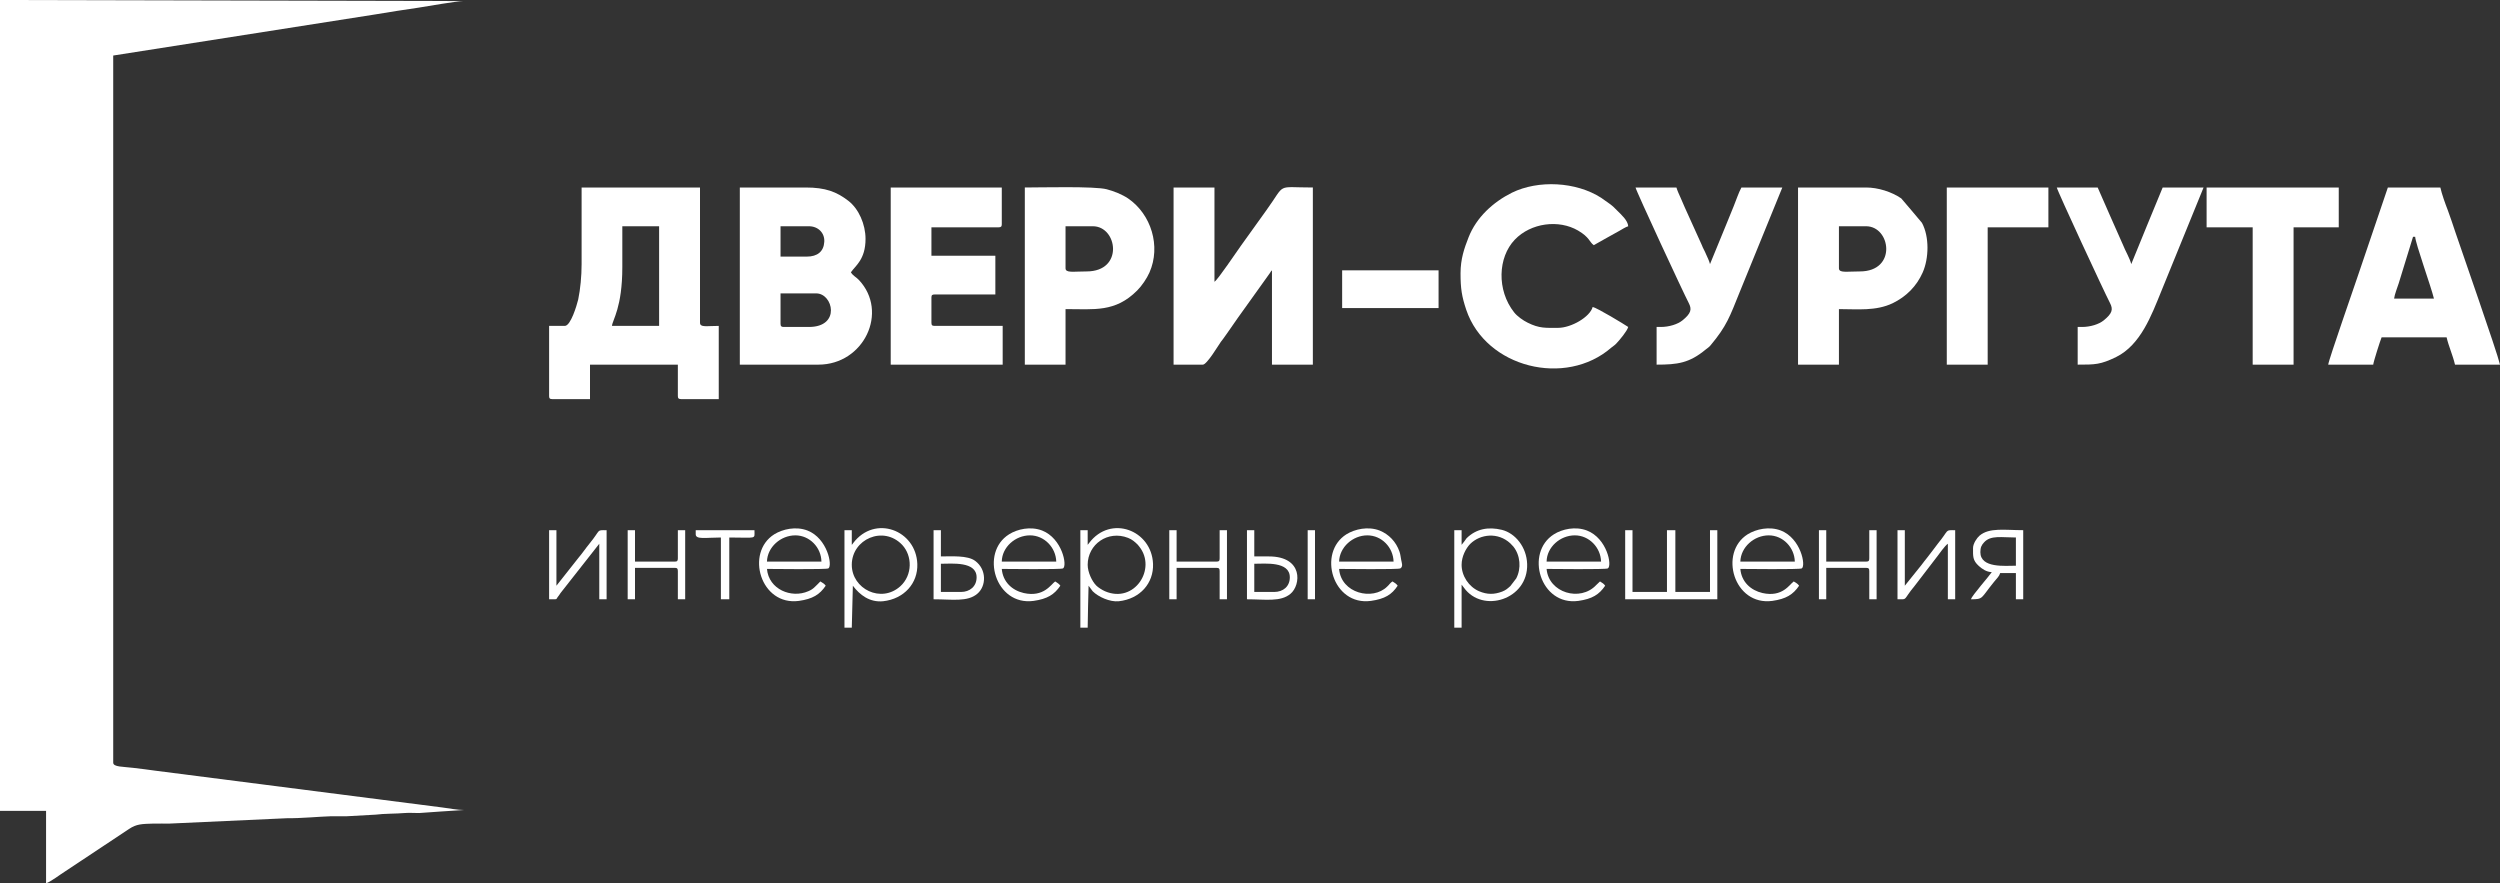 <?xml version="1.0" encoding="UTF-8"?> <svg xmlns="http://www.w3.org/2000/svg" viewBox="6050 5050 14 4.946" data-guides="{&quot;vertical&quot;:[],&quot;horizontal&quot;:[]}"><rect x="6050" y="5050" width="14" height="4.946" fill="#333333" stroke="none"/><path fill="#ffffff" stroke="none" fill-opacity="1" stroke-width="1" stroke-opacity="1" clip-rule="evenodd" fill-rule="evenodd" font-size-adjust="none" text-rendering="geometricprecision" class="fil0" id="tSvg124462d29ec" title="Path 1" d="M 6050 5054.541 C 6050.086 5054.541 6050.172 5054.541 6050.258 5054.541C 6050.258 5054.676 6050.258 5054.811 6050.258 5054.946C 6050.28 5054.941 6050.34 5054.895 6050.363 5054.881C 6050.483 5054.801 6050.603 5054.722 6050.723 5054.642C 6050.765 5054.614 6050.794 5054.614 6050.862 5054.612C 6050.891 5054.611 6050.922 5054.613 6050.951 5054.612C 6051.17 5054.602 6051.389 5054.592 6051.608 5054.582C 6051.684 5054.583 6051.787 5054.573 6051.854 5054.571C 6051.883 5054.57 6051.914 5054.572 6051.942 5054.571C 6051.996 5054.568 6052.05 5054.565 6052.104 5054.562C 6052.148 5054.556 6052.222 5054.557 6052.265 5054.553C 6052.29 5054.551 6052.322 5054.553 6052.347 5054.553C 6052.431 5054.547 6052.515 5054.541 6052.599 5054.536C 6052.562 5054.536 6052.517 5054.527 6052.478 5054.522C 6051.942 5054.453 6051.407 5054.385 6050.871 5054.316C 6050.826 5054.31 6050.791 5054.305 6050.746 5054.3C 6050.691 5054.293 6050.634 5054.296 6050.634 5054.271C 6050.634 5052.951 6050.634 5051.631 6050.634 5050.311C 6051.123 5050.234 6051.611 5050.158 6052.1 5050.081C 6052.177 5050.068 6052.267 5050.054 6052.343 5050.043C 6052.395 5050.035 6052.558 5050.006 6052.594 5050.006C 6051.729 5050.004 6050.865 5050.002 6050 5050C 6050 5051.514 6050 5053.028 6050 5054.541Z" style=""></path><path fill="#ffffff" stroke="none" fill-opacity="1" stroke-width="1" stroke-opacity="1" clip-rule="evenodd" fill-rule="evenodd" font-size-adjust="none" text-rendering="geometricprecision" class="fil1" id="tSvg870ae5db95" title="Path 2" d="M 6053.485 5051.496 C 6053.485 5051.42 6053.485 5051.344 6053.485 5051.267C 6053.554 5051.267 6053.622 5051.267 6053.691 5051.267C 6053.691 5051.453 6053.691 5051.639 6053.691 5051.825C 6053.603 5051.825 6053.515 5051.825 6053.427 5051.825C 6053.43 5051.791 6053.485 5051.722 6053.485 5051.496ZM 6053.257 5051.479 C 6053.257 5051.546 6053.25 5051.619 6053.238 5051.677C 6053.23 5051.71 6053.196 5051.825 6053.163 5051.825C 6053.133 5051.825 6053.104 5051.825 6053.075 5051.825C 6053.075 5051.956 6053.075 5052.087 6053.075 5052.218C 6053.075 5052.231 6053.079 5052.235 6053.092 5052.235C 6053.163 5052.235 6053.233 5052.235 6053.304 5052.235C 6053.304 5052.171 6053.304 5052.106 6053.304 5052.042C 6053.468 5052.042 6053.632 5052.042 6053.796 5052.042C 6053.796 5052.1 6053.796 5052.159 6053.796 5052.218C 6053.796 5052.231 6053.801 5052.235 6053.814 5052.235C 6053.884 5052.235 6053.955 5052.235 6054.025 5052.235C 6054.025 5052.099 6054.025 5051.962 6054.025 5051.825C 6053.956 5051.825 6053.92 5051.835 6053.92 5051.807C 6053.92 5051.555 6053.92 5051.303 6053.92 5051.05C 6053.699 5051.05 6053.478 5051.05 6053.257 5051.05C 6053.257 5051.193 6053.257 5051.336 6053.257 5051.479Z" style=""></path><path fill="#ffffff" stroke="none" fill-opacity="1" stroke-width="1" stroke-opacity="1" clip-rule="evenodd" fill-rule="evenodd" font-size-adjust="none" text-rendering="geometricprecision" class="fil1" id="tSvg1519a63e4f5" title="Path 3" d="M 6054.53 5051.831 C 6054.483 5051.831 6054.436 5051.831 6054.389 5051.831C 6054.376 5051.831 6054.371 5051.827 6054.371 5051.813C 6054.371 5051.756 6054.371 5051.7 6054.371 5051.643C 6054.438 5051.643 6054.504 5051.643 6054.571 5051.643C 6054.665 5051.643 6054.71 5051.831 6054.53 5051.831ZM 6054.518 5051.437 C 6054.469 5051.437 6054.42 5051.437 6054.371 5051.437C 6054.371 5051.381 6054.371 5051.324 6054.371 5051.267C 6054.424 5051.267 6054.477 5051.267 6054.53 5051.267C 6054.581 5051.267 6054.619 5051.304 6054.616 5051.354C 6054.613 5051.408 6054.578 5051.437 6054.518 5051.437ZM 6054.143 5052.042 C 6054.289 5052.042 6054.436 5052.042 6054.583 5052.042C 6054.838 5052.042 6054.978 5051.747 6054.81 5051.568C 6054.793 5051.55 6054.778 5051.546 6054.765 5051.525C 6054.789 5051.489 6054.847 5051.454 6054.847 5051.338C 6054.847 5051.256 6054.809 5051.169 6054.75 5051.124C 6054.685 5051.074 6054.623 5051.05 6054.512 5051.05C 6054.389 5051.05 6054.266 5051.05 6054.143 5051.05C 6054.143 5051.381 6054.143 5051.711 6054.143 5052.042Z" style=""></path><path fill="#ffffff" stroke="none" fill-opacity="1" stroke-width="1" stroke-opacity="1" clip-rule="evenodd" fill-rule="evenodd" font-size-adjust="none" text-rendering="geometricprecision" class="fil1" id="tSvg1077499c012" title="Path 4" d="M 6056.572 5052.042 C 6056.627 5052.042 6056.681 5052.042 6056.736 5052.042C 6056.759 5052.042 6056.824 5051.932 6056.837 5051.914C 6056.855 5051.892 6056.867 5051.872 6056.884 5051.849C 6056.901 5051.825 6056.914 5051.805 6056.932 5051.78C 6056.992 5051.696 6057.053 5051.611 6057.113 5051.527C 6057.114 5051.526 6057.115 5051.524 6057.115 5051.523C 6057.123 5051.513 6057.118 5051.519 6057.123 5051.514C 6057.123 5051.69 6057.123 5051.866 6057.123 5052.042C 6057.2 5052.042 6057.276 5052.042 6057.352 5052.042C 6057.352 5051.711 6057.352 5051.381 6057.352 5051.05C 6057.141 5051.05 6057.204 5051.022 6057.092 5051.177C 6057.044 5051.243 6056.997 5051.309 6056.95 5051.375C 6056.925 5051.409 6056.822 5051.564 6056.801 5051.578C 6056.801 5051.402 6056.801 5051.226 6056.801 5051.05C 6056.724 5051.05 6056.648 5051.05 6056.572 5051.05C 6056.572 5051.381 6056.572 5051.711 6056.572 5052.042Z" style=""></path><path fill="#ffffff" stroke="none" fill-opacity="1" stroke-width="1" stroke-opacity="1" clip-rule="evenodd" fill-rule="evenodd" font-size-adjust="none" text-rendering="geometricprecision" class="fil1" id="tSvg136199b0a29" title="Path 5" d="M 6063.513 5051.326 C 6063.517 5051.326 6063.521 5051.326 6063.525 5051.326C 6063.526 5051.362 6063.615 5051.608 6063.63 5051.672C 6063.556 5051.672 6063.482 5051.672 6063.407 5051.672C 6063.41 5051.648 6063.425 5051.611 6063.433 5051.586C 6063.46 5051.5 6063.486 5051.413 6063.513 5051.326ZM 6063.038 5052.042 C 6063.122 5052.042 6063.206 5052.042 6063.29 5052.042C 6063.292 5052.024 6063.33 5051.905 6063.337 5051.889C 6063.458 5051.889 6063.58 5051.889 6063.701 5051.889C 6063.713 5051.941 6063.735 5051.987 6063.748 5052.042C 6063.832 5052.042 6063.916 5052.042 6064 5052.042C 6063.983 5051.968 6063.785 5051.405 6063.75 5051.3C 6063.736 5051.257 6063.722 5051.217 6063.708 5051.178C 6063.694 5051.142 6063.674 5051.087 6063.666 5051.05C 6063.568 5051.05 6063.47 5051.05 6063.372 5051.05C 6063.316 5051.215 6063.26 5051.38 6063.204 5051.545C 6063.191 5051.586 6063.04 5052.016 6063.038 5052.042Z" style=""></path><path fill="#ffffff" stroke="none" fill-opacity="1" stroke-width="1" stroke-opacity="1" clip-rule="evenodd" fill-rule="evenodd" font-size-adjust="none" text-rendering="geometricprecision" class="fil1" id="tSvgcb18edd996" title="Path 6" d="M 6054.988 5052.042 C 6055.197 5052.042 6055.406 5052.042 6055.615 5052.042C 6055.615 5051.969 6055.615 5051.897 6055.615 5051.825C 6055.488 5051.825 6055.361 5051.825 6055.234 5051.825C 6055.22 5051.825 6055.216 5051.821 6055.216 5051.807C 6055.216 5051.76 6055.216 5051.713 6055.216 5051.666C 6055.216 5051.653 6055.22 5051.649 6055.234 5051.649C 6055.347 5051.649 6055.461 5051.649 6055.574 5051.649C 6055.574 5051.576 6055.574 5051.504 6055.574 5051.432C 6055.455 5051.432 6055.336 5051.432 6055.216 5051.432C 6055.216 5051.379 6055.216 5051.326 6055.216 5051.273C 6055.342 5051.273 6055.467 5051.273 6055.592 5051.273C 6055.605 5051.273 6055.61 5051.269 6055.61 5051.256C 6055.61 5051.187 6055.61 5051.119 6055.61 5051.05C 6055.402 5051.05 6055.195 5051.05 6054.988 5051.05C 6054.988 5051.381 6054.988 5051.711 6054.988 5052.042Z" style=""></path><path fill="#ffffff" stroke="none" fill-opacity="1" stroke-width="1" stroke-opacity="1" clip-rule="evenodd" fill-rule="evenodd" font-size-adjust="none" text-rendering="geometricprecision" class="fil1" id="tSvg1042f5d9663" title="Path 7" d="M 6058.179 5051.531 C 6058.179 5051.616 6058.186 5051.66 6058.211 5051.735C 6058.321 5052.06 6058.768 5052.169 6059.023 5051.947C 6059.037 5051.935 6059.04 5051.936 6059.052 5051.923C 6059.07 5051.904 6059.112 5051.854 6059.118 5051.831C 6059.094 5051.815 6058.948 5051.726 6058.919 5051.719C 6058.904 5051.775 6058.799 5051.836 6058.725 5051.836C 6058.656 5051.836 6058.621 5051.84 6058.555 5051.807C 6058.53 5051.795 6058.496 5051.771 6058.479 5051.749C 6058.381 5051.625 6058.388 5051.441 6058.483 5051.342C 6058.573 5051.248 6058.729 5051.228 6058.837 5051.291C 6058.902 5051.329 6058.9 5051.355 6058.925 5051.373C 6058.972 5051.346 6059.02 5051.32 6059.068 5051.293C 6059.082 5051.285 6059.104 5051.271 6059.118 5051.267C 6059.116 5051.234 6059.078 5051.201 6059.055 5051.178C 6059.039 5051.162 6059.034 5051.156 6059.015 5051.142C 6058.999 5051.13 6058.983 5051.119 6058.967 5051.108C 6058.826 5051.017 6058.614 5051.007 6058.467 5051.079C 6058.361 5051.132 6058.268 5051.217 6058.224 5051.329C 6058.2 5051.39 6058.179 5051.45 6058.179 5051.531Z" style=""></path><path fill="#ffffff" stroke="none" fill-opacity="1" stroke-width="1" stroke-opacity="1" clip-rule="evenodd" fill-rule="evenodd" font-size-adjust="none" text-rendering="geometricprecision" class="fil1" id="tSvg10aeadbece3" title="Path 8" d="M 6056.085 5051.52 C 6056.01 5051.52 6055.967 5051.53 6055.967 5051.502C 6055.967 5051.424 6055.967 5051.346 6055.967 5051.267C 6056.018 5051.267 6056.069 5051.267 6056.12 5051.267C 6056.258 5051.267 6056.295 5051.52 6056.085 5051.52ZM 6055.739 5052.042 C 6055.815 5052.042 6055.891 5052.042 6055.967 5052.042C 6055.967 5051.938 6055.967 5051.834 6055.967 5051.731C 6056.129 5051.731 6056.245 5051.75 6056.368 5051.627C 6056.394 5051.601 6056.422 5051.56 6056.437 5051.526C 6056.502 5051.379 6056.447 5051.2 6056.317 5051.111C 6056.284 5051.089 6056.237 5051.07 6056.198 5051.06C 6056.132 5051.042 6055.827 5051.05 6055.739 5051.05C 6055.739 5051.381 6055.739 5051.711 6055.739 5052.042Z" style=""></path><path fill="#ffffff" stroke="none" fill-opacity="1" stroke-width="1" stroke-opacity="1" clip-rule="evenodd" fill-rule="evenodd" font-size-adjust="none" text-rendering="geometricprecision" class="fil1" id="tSvg3e2cebd4d1" title="Path 9" d="M 6060.415 5051.52 C 6060.34 5051.52 6060.298 5051.53 6060.298 5051.502C 6060.298 5051.424 6060.298 5051.346 6060.298 5051.267C 6060.349 5051.267 6060.399 5051.267 6060.45 5051.267C 6060.588 5051.267 6060.625 5051.52 6060.415 5051.52ZM 6060.069 5052.042 C 6060.145 5052.042 6060.221 5052.042 6060.298 5052.042C 6060.298 5051.938 6060.298 5051.834 6060.298 5051.731C 6060.401 5051.731 6060.505 5051.743 6060.599 5051.698C 6060.675 5051.661 6060.733 5051.603 6060.767 5051.526C 6060.802 5051.447 6060.805 5051.326 6060.763 5051.248C 6060.725 5051.202 6060.686 5051.157 6060.647 5051.111C 6060.593 5051.074 6060.517 5051.05 6060.45 5051.05C 6060.323 5051.05 6060.196 5051.05 6060.069 5051.05C 6060.069 5051.381 6060.069 5051.711 6060.069 5052.042Z" style=""></path><path fill="#ffffff" stroke="none" fill-opacity="1" stroke-width="1" stroke-opacity="1" clip-rule="evenodd" fill-rule="evenodd" font-size-adjust="none" text-rendering="geometricprecision" class="fil1" id="tSvgc6603cbdc5" title="Path 10" d="M 6061.659 5051.831 C 6061.651 5051.831 6061.643 5051.831 6061.635 5051.831C 6061.635 5051.901 6061.635 5051.971 6061.635 5052.042C 6061.733 5052.042 6061.763 5052.042 6061.851 5051.999C 6061.988 5051.931 6062.049 5051.764 6062.102 5051.634C 6062.181 5051.439 6062.26 5051.245 6062.34 5051.05C 6062.263 5051.05 6062.187 5051.05 6062.111 5051.05C 6062.052 5051.193 6061.993 5051.336 6061.935 5051.479C 6061.928 5051.449 6061.9 5051.401 6061.889 5051.372C 6061.841 5051.265 6061.794 5051.157 6061.747 5051.05C 6061.671 5051.05 6061.594 5051.05 6061.518 5051.05C 6061.52 5051.067 6061.787 5051.642 6061.816 5051.697C 6061.834 5051.732 6061.83 5051.754 6061.781 5051.794C 6061.754 5051.816 6061.706 5051.831 6061.659 5051.831Z" style=""></path><path fill="#ffffff" stroke="none" fill-opacity="1" stroke-width="1" stroke-opacity="1" clip-rule="evenodd" fill-rule="evenodd" font-size-adjust="none" text-rendering="geometricprecision" class="fil1" id="tSvgbf9f84c582" title="Path 11" d="M 6059.3 5051.831 C 6059.292 5051.831 6059.285 5051.831 6059.277 5051.831C 6059.277 5051.901 6059.277 5051.971 6059.277 5052.042C 6059.395 5052.042 6059.46 5052.033 6059.551 5051.958C 6059.562 5051.949 6059.57 5051.945 6059.579 5051.934C 6059.67 5051.825 6059.686 5051.775 6059.743 5051.634C 6059.822 5051.439 6059.901 5051.245 6059.981 5051.05C 6059.905 5051.05 6059.828 5051.05 6059.752 5051.05C 6059.736 5051.079 6059.723 5051.12 6059.709 5051.154C 6059.694 5051.192 6059.679 5051.227 6059.665 5051.262C 6059.635 5051.334 6059.606 5051.406 6059.576 5051.479C 6059.572 5051.462 6059.562 5051.442 6059.554 5051.424C 6059.546 5051.404 6059.537 5051.391 6059.53 5051.372C 6059.498 5051.302 6059.467 5051.232 6059.435 5051.162C 6059.427 5051.144 6059.419 5051.126 6059.412 5051.109C 6059.405 5051.094 6059.392 5051.065 6059.388 5051.05C 6059.312 5051.05 6059.236 5051.05 6059.159 5051.05C 6059.161 5051.067 6059.428 5051.642 6059.457 5051.697C 6059.475 5051.732 6059.471 5051.754 6059.422 5051.794C 6059.395 5051.816 6059.347 5051.831 6059.3 5051.831Z" style=""></path><path fill="#ffffff" stroke="none" fill-opacity="1" stroke-width="1" stroke-opacity="1" clip-rule="evenodd" fill-rule="evenodd" font-size-adjust="none" text-rendering="geometricprecision" class="fil1" id="tSvg155a4d0d8f5" title="Path 12" d="M 6062.357 5051.273 C 6062.443 5051.273 6062.529 5051.273 6062.615 5051.273C 6062.615 5051.529 6062.615 5051.786 6062.615 5052.042C 6062.692 5052.042 6062.768 5052.042 6062.844 5052.042C 6062.844 5051.786 6062.844 5051.529 6062.844 5051.273C 6062.928 5051.273 6063.012 5051.273 6063.097 5051.273C 6063.097 5051.199 6063.097 5051.125 6063.097 5051.05C 6062.85 5051.05 6062.604 5051.05 6062.357 5051.05C 6062.357 5051.125 6062.357 5051.199 6062.357 5051.273Z" style=""></path><path fill="#ffffff" stroke="none" fill-opacity="1" stroke-width="1" stroke-opacity="1" clip-rule="evenodd" fill-rule="evenodd" font-size-adjust="none" text-rendering="geometricprecision" class="fil1" id="tSvg4c0144c3b5" title="Path 13" d="M 6060.902 5052.042 C 6060.978 5052.042 6061.055 5052.042 6061.131 5052.042C 6061.131 5051.786 6061.131 5051.529 6061.131 5051.273C 6061.244 5051.273 6061.358 5051.273 6061.471 5051.273C 6061.471 5051.199 6061.471 5051.125 6061.471 5051.05C 6061.281 5051.05 6061.092 5051.05 6060.902 5051.05C 6060.902 5051.381 6060.902 5051.711 6060.902 5052.042Z" style=""></path><path fill="#ffffff" stroke="none" fill-opacity="1" stroke-width="1" stroke-opacity="1" clip-rule="evenodd" fill-rule="evenodd" font-size-adjust="none" text-rendering="geometricprecision" class="fil1" id="tSvg12cd3ffe018" title="Path 14" d="M 6057.516 5051.725 C 6057.696 5051.725 6057.876 5051.725 6058.056 5051.725C 6058.056 5051.655 6058.056 5051.584 6058.056 5051.514C 6057.876 5051.514 6057.696 5051.514 6057.516 5051.514C 6057.516 5051.584 6057.516 5051.655 6057.516 5051.725Z" style=""></path><path fill="#ffffff" stroke="none" fill-opacity="1" stroke-width="1" stroke-opacity="1" clip-rule="evenodd" fill-rule="evenodd" font-size-adjust="none" text-rendering="geometricprecision" class="fil1" id="tSvg10a76d22c21" title="Path 15" d="M 6059.101 5053.356 C 6059.273 5053.356 6059.445 5053.356 6059.617 5053.356C 6059.617 5053.227 6059.617 5053.098 6059.617 5052.969C 6059.603 5052.969 6059.59 5052.969 6059.576 5052.969C 6059.576 5053.084 6059.576 5053.2 6059.576 5053.315C 6059.511 5053.315 6059.447 5053.315 6059.382 5053.315C 6059.382 5053.2 6059.382 5053.084 6059.382 5052.969C 6059.367 5052.969 6059.351 5052.969 6059.335 5052.969C 6059.335 5053.084 6059.335 5053.2 6059.335 5053.315C 6059.271 5053.315 6059.206 5053.315 6059.142 5053.315C 6059.142 5053.2 6059.142 5053.084 6059.142 5052.969C 6059.128 5052.969 6059.114 5052.969 6059.101 5052.969C 6059.101 5053.098 6059.101 5053.227 6059.101 5053.356Z" style=""></path><path fill="#ffffff" stroke="none" fill-opacity="1" stroke-width="1" stroke-opacity="1" clip-rule="evenodd" fill-rule="evenodd" font-size-adjust="none" text-rendering="geometricprecision" class="fil1" id="tSvg17cf8ee8476" title="Path 16" d="M 6054.77 5053.163 C 6054.77 5053.019 6054.947 5052.941 6055.052 5053.051C 6055.11 5053.113 6055.11 5053.22 6055.043 5053.282C 6054.935 5053.381 6054.77 5053.298 6054.77 5053.163ZM 6054.77 5053.051 C 6054.77 5053.024 6054.77 5052.996 6054.77 5052.969C 6054.757 5052.969 6054.743 5052.969 6054.729 5052.969C 6054.729 5053.151 6054.729 5053.333 6054.729 5053.515C 6054.743 5053.515 6054.757 5053.515 6054.77 5053.515C 6054.772 5053.437 6054.774 5053.358 6054.776 5053.28C 6054.815 5053.332 6054.87 5053.374 6054.945 5053.367C 6055.064 5053.354 6055.141 5053.265 6055.137 5053.158C 6055.13 5052.968 6054.899 5052.881 6054.778 5053.041C 6054.769 5053.054 6054.776 5053.044 6054.77 5053.051Z" style=""></path><path fill="#ffffff" stroke="none" fill-opacity="1" stroke-width="1" stroke-opacity="1" clip-rule="evenodd" fill-rule="evenodd" font-size-adjust="none" text-rendering="geometricprecision" class="fil1" id="tSvg1352031261b" title="Path 17" d="M 6056.091 5053.163 C 6056.091 5053.048 6056.204 5052.968 6056.317 5053.012C 6056.34 5053.021 6056.355 5053.034 6056.372 5053.051C 6056.372 5053.052 6056.379 5053.059 6056.38 5053.061C 6056.479 5053.185 6056.353 5053.382 6056.188 5053.311C 6056.172 5053.304 6056.15 5053.29 6056.139 5053.279C 6056.116 5053.256 6056.091 5053.205 6056.091 5053.163ZM 6056.091 5053.051 C 6056.091 5053.024 6056.091 5052.996 6056.091 5052.969C 6056.077 5052.969 6056.063 5052.969 6056.05 5052.969C 6056.05 5053.151 6056.05 5053.333 6056.05 5053.515C 6056.063 5053.515 6056.077 5053.515 6056.091 5053.515C 6056.092 5053.437 6056.094 5053.358 6056.096 5053.28C 6056.104 5053.29 6056.111 5053.301 6056.119 5053.311C 6056.151 5053.343 6056.216 5053.372 6056.265 5053.367C 6056.385 5053.354 6056.461 5053.265 6056.457 5053.158C 6056.45 5052.968 6056.219 5052.881 6056.099 5053.041C 6056.089 5053.054 6056.097 5053.044 6056.091 5053.051Z" style=""></path><path fill="#ffffff" stroke="none" fill-opacity="1" stroke-width="1" stroke-opacity="1" clip-rule="evenodd" fill-rule="evenodd" font-size-adjust="none" text-rendering="geometricprecision" class="fil1" id="tSvg15fddc7316e" title="Path 18" d="M 6058.185 5053.163 C 6058.185 5053.116 6058.209 5053.071 6058.233 5053.046C 6058.29 5052.99 6058.389 5052.979 6058.458 5053.043C 6058.463 5053.049 6058.469 5053.055 6058.475 5053.061C 6058.514 5053.11 6058.52 5053.183 6058.491 5053.239C 6058.48 5053.253 6058.469 5053.268 6058.458 5053.282C 6058.441 5053.297 6058.434 5053.304 6058.412 5053.313C 6058.367 5053.33 6058.328 5053.33 6058.283 5053.311C 6058.225 5053.286 6058.185 5053.225 6058.185 5053.163ZM 6058.185 5053.051 C 6058.185 5053.024 6058.185 5052.996 6058.185 5052.969C 6058.172 5052.969 6058.158 5052.969 6058.144 5052.969C 6058.144 5053.151 6058.144 5053.333 6058.144 5053.515C 6058.158 5053.515 6058.172 5053.515 6058.185 5053.515C 6058.185 5053.434 6058.185 5053.354 6058.185 5053.274C 6058.19 5053.28 6058.194 5053.285 6058.198 5053.291C 6058.302 5053.437 6058.559 5053.358 6058.552 5053.158C 6058.549 5053.065 6058.487 5052.986 6058.41 5052.967C 6058.335 5052.949 6058.267 5052.961 6058.213 5053.014C 6058.204 5053.027 6058.195 5053.039 6058.185 5053.051Z" style=""></path><path fill="#ffffff" stroke="none" fill-opacity="1" stroke-width="1" stroke-opacity="1" clip-rule="evenodd" fill-rule="evenodd" font-size-adjust="none" text-rendering="geometricprecision" class="fil1" id="tSvgf62ba82e2e" title="Path 19" d="M 6057.657 5052.998 C 6057.738 5052.998 6057.802 5053.066 6057.804 5053.145C 6057.702 5053.145 6057.601 5053.145 6057.499 5053.145C 6057.501 5053.064 6057.576 5052.998 6057.657 5052.998ZM 6057.827 5053.28 C 6057.818 5053.267 6057.811 5053.265 6057.798 5053.256C 6057.788 5053.263 6057.791 5053.261 6057.782 5053.27C 6057.781 5053.271 6057.778 5053.275 6057.777 5053.276C 6057.774 5053.279 6057.771 5053.282 6057.768 5053.285C 6057.687 5053.365 6057.51 5053.323 6057.499 5053.186C 6057.527 5053.186 6057.831 5053.19 6057.842 5053.183C 6057.859 5053.173 6057.849 5053.149 6057.847 5053.137C 6057.843 5053.118 6057.843 5053.106 6057.837 5053.089C 6057.818 5053.034 6057.778 5052.992 6057.726 5052.971C 6057.661 5052.946 6057.587 5052.963 6057.54 5052.992C 6057.376 5053.095 6057.463 5053.394 6057.677 5053.365C 6057.755 5053.354 6057.794 5053.33 6057.827 5053.28Z" style=""></path><path fill="#ffffff" stroke="none" fill-opacity="1" stroke-width="1" stroke-opacity="1" clip-rule="evenodd" fill-rule="evenodd" font-size-adjust="none" text-rendering="geometricprecision" class="fil1" id="tSvg8110d55d25" title="Path 20" d="M 6058.819 5052.998 C 6058.899 5052.998 6058.964 5053.066 6058.966 5053.145C 6058.864 5053.145 6058.762 5053.145 6058.661 5053.145C 6058.662 5053.064 6058.737 5052.998 6058.819 5052.998ZM 6058.989 5053.28 C 6058.98 5053.267 6058.973 5053.265 6058.96 5053.256C 6058.953 5053.263 6058.946 5053.27 6058.939 5053.276C 6058.85 5053.372 6058.672 5053.32 6058.661 5053.186C 6058.688 5053.186 6058.993 5053.19 6059.004 5053.183C 6059.029 5053.168 6059 5053.015 6058.887 5052.971C 6058.822 5052.946 6058.748 5052.963 6058.702 5052.992C 6058.538 5053.095 6058.625 5053.394 6058.839 5053.365C 6058.916 5053.354 6058.955 5053.33 6058.989 5053.28Z" style=""></path><path fill="#ffffff" stroke="none" fill-opacity="1" stroke-width="1" stroke-opacity="1" clip-rule="evenodd" fill-rule="evenodd" font-size-adjust="none" text-rendering="geometricprecision" class="fil1" id="tSvg105e343c4ad" title="Path 21" d="M 6054.454 5052.998 C 6054.534 5052.998 6054.599 5053.066 6054.6 5053.145C 6054.499 5053.145 6054.397 5053.145 6054.295 5053.145C 6054.297 5053.064 6054.372 5052.998 6054.454 5052.998ZM 6054.624 5053.28 C 6054.615 5053.267 6054.607 5053.265 6054.594 5053.256C 6054.584 5053.266 6054.575 5053.276 6054.565 5053.285C 6054.553 5053.297 6054.543 5053.304 6054.526 5053.311C 6054.432 5053.352 6054.305 5053.301 6054.295 5053.186C 6054.323 5053.186 6054.627 5053.19 6054.639 5053.183C 6054.663 5053.168 6054.634 5053.015 6054.522 5052.971C 6054.457 5052.946 6054.383 5052.963 6054.336 5052.992C 6054.172 5053.095 6054.259 5053.394 6054.474 5053.365C 6054.551 5053.354 6054.59 5053.33 6054.624 5053.28Z" style=""></path><path fill="#ffffff" stroke="none" fill-opacity="1" stroke-width="1" stroke-opacity="1" clip-rule="evenodd" fill-rule="evenodd" font-size-adjust="none" text-rendering="geometricprecision" class="fil1" id="tSvg163ff77214a" title="Path 22" d="M 6059.905 5052.998 C 6059.985 5052.998 6060.049 5053.066 6060.051 5053.145C 6059.95 5053.145 6059.848 5053.145 6059.746 5053.145C 6059.748 5053.064 6059.823 5052.998 6059.905 5052.998ZM 6060.075 5053.28 C 6060.066 5053.267 6060.058 5053.265 6060.045 5053.256C 6060.021 5053.273 6059.982 5053.346 6059.87 5053.321C 6059.805 5053.306 6059.752 5053.259 6059.746 5053.186C 6059.774 5053.186 6060.078 5053.19 6060.09 5053.183C 6060.114 5053.168 6060.085 5053.015 6059.973 5052.971C 6059.908 5052.946 6059.834 5052.963 6059.787 5052.992C 6059.623 5053.095 6059.71 5053.394 6059.925 5053.365C 6060.002 5053.354 6060.041 5053.33 6060.075 5053.28Z" style=""></path><path fill="#ffffff" stroke="none" fill-opacity="1" stroke-width="1" stroke-opacity="1" clip-rule="evenodd" fill-rule="evenodd" font-size-adjust="none" text-rendering="geometricprecision" class="fil1" id="tSvg92eb461f58" title="Path 23" d="M 6055.768 5052.998 C 6055.848 5052.998 6055.913 5053.066 6055.915 5053.145C 6055.813 5053.145 6055.711 5053.145 6055.61 5053.145C 6055.611 5053.064 6055.686 5052.998 6055.768 5052.998ZM 6055.938 5053.28 C 6055.929 5053.267 6055.921 5053.265 6055.909 5053.256C 6055.885 5053.273 6055.845 5053.346 6055.733 5053.321C 6055.668 5053.306 6055.616 5053.259 6055.61 5053.186C 6055.637 5053.186 6055.942 5053.19 6055.953 5053.183C 6055.978 5053.168 6055.948 5053.015 6055.836 5052.971C 6055.771 5052.946 6055.697 5052.963 6055.651 5052.992C 6055.486 5053.095 6055.574 5053.394 6055.788 5053.365C 6055.865 5053.354 6055.904 5053.33 6055.938 5053.28Z" style=""></path><path fill="#ffffff" stroke="none" fill-opacity="1" stroke-width="1" stroke-opacity="1" clip-rule="evenodd" fill-rule="evenodd" font-size-adjust="none" text-rendering="geometricprecision" class="fil1" id="tSvgcbae832053" title="Path 24" d="M 6053.075 5053.356 C 6053.128 5053.356 6053.111 5053.358 6053.125 5053.341C 6053.13 5053.335 6053.135 5053.327 6053.139 5053.321C 6053.212 5053.229 6053.284 5053.137 6053.356 5053.045C 6053.356 5053.149 6053.356 5053.252 6053.356 5053.356C 6053.37 5053.356 6053.384 5053.356 6053.397 5053.356C 6053.397 5053.227 6053.397 5053.098 6053.397 5052.969C 6053.337 5052.969 6053.367 5052.964 6053.302 5053.043C 6053.279 5053.071 6053.263 5053.096 6053.24 5053.123C 6053.199 5053.175 6053.157 5053.228 6053.116 5053.28C 6053.116 5053.176 6053.116 5053.073 6053.116 5052.969C 6053.102 5052.969 6053.088 5052.969 6053.075 5052.969C 6053.075 5053.098 6053.075 5053.227 6053.075 5053.356Z" style=""></path><path fill="#ffffff" stroke="none" fill-opacity="1" stroke-width="1" stroke-opacity="1" clip-rule="evenodd" fill-rule="evenodd" font-size-adjust="none" text-rendering="geometricprecision" class="fil1" id="tSvg1bc7a30347" title="Path 25" d="M 6060.626 5053.356 C 6060.686 5053.356 6060.653 5053.364 6060.722 5053.281C 6060.762 5053.228 6060.803 5053.175 6060.844 5053.122C 6060.859 5053.103 6060.891 5053.056 6060.908 5053.045C 6060.908 5053.149 6060.908 5053.252 6060.908 5053.356C 6060.922 5053.356 6060.935 5053.356 6060.949 5053.356C 6060.949 5053.227 6060.949 5053.098 6060.949 5052.969C 6060.889 5052.969 6060.918 5052.964 6060.853 5053.043C 6060.831 5053.071 6060.814 5053.096 6060.792 5053.123C 6060.78 5053.137 6060.772 5053.149 6060.761 5053.163C 6060.73 5053.202 6060.699 5053.241 6060.667 5053.28C 6060.667 5053.176 6060.667 5053.073 6060.667 5052.969C 6060.654 5052.969 6060.64 5052.969 6060.626 5052.969C 6060.626 5053.098 6060.626 5053.227 6060.626 5053.356Z" style=""></path><path fill="#ffffff" stroke="none" fill-opacity="1" stroke-width="1" stroke-opacity="1" clip-rule="evenodd" fill-rule="evenodd" font-size-adjust="none" text-rendering="geometricprecision" class="fil1" id="tSvg43a88eb187" title="Path 26" d="M 6061.09 5053.092 C 6061.09 5053.065 6061.097 5053.052 6061.111 5053.037C 6061.148 5052.996 6061.209 5053.01 6061.289 5053.01C 6061.289 5053.063 6061.289 5053.116 6061.289 5053.168C 6061.229 5053.168 6061.09 5053.183 6061.09 5053.092ZM 6061.049 5053.069 C 6061.049 5053.115 6061.046 5053.138 6061.082 5053.17C 6061.1 5053.186 6061.124 5053.203 6061.154 5053.204C 6061.138 5053.228 6061.043 5053.335 6061.037 5053.356C 6061.109 5053.356 6061.09 5053.352 6061.167 5053.258C 6061.185 5053.236 6061.196 5053.227 6061.201 5053.209C 6061.231 5053.209 6061.26 5053.209 6061.289 5053.209C 6061.289 5053.258 6061.289 5053.307 6061.289 5053.356C 6061.303 5053.356 6061.317 5053.356 6061.33 5053.356C 6061.33 5053.227 6061.33 5053.098 6061.33 5052.969C 6061.227 5052.969 6061.14 5052.953 6061.085 5053C 6061.071 5053.012 6061.049 5053.044 6061.049 5053.069Z" style=""></path><path fill="#ffffff" stroke="none" fill-opacity="1" stroke-width="1" stroke-opacity="1" clip-rule="evenodd" fill-rule="evenodd" font-size-adjust="none" text-rendering="geometricprecision" class="fil1" id="tSvg1326992b6b3" title="Path 27" d="M 6060.186 5053.356 C 6060.2 5053.356 6060.214 5053.356 6060.227 5053.356C 6060.227 5053.297 6060.227 5053.239 6060.227 5053.18C 6060.302 5053.18 6060.376 5053.18 6060.45 5053.18C 6060.464 5053.18 6060.468 5053.184 6060.468 5053.198C 6060.468 5053.251 6060.468 5053.303 6060.468 5053.356C 6060.482 5053.356 6060.495 5053.356 6060.509 5053.356C 6060.509 5053.227 6060.509 5053.098 6060.509 5052.969C 6060.495 5052.969 6060.482 5052.969 6060.468 5052.969C 6060.468 5053.022 6060.468 5053.074 6060.468 5053.127C 6060.468 5053.141 6060.464 5053.145 6060.45 5053.145C 6060.376 5053.145 6060.302 5053.145 6060.227 5053.145C 6060.227 5053.086 6060.227 5053.028 6060.227 5052.969C 6060.214 5052.969 6060.2 5052.969 6060.186 5052.969C 6060.186 5053.098 6060.186 5053.227 6060.186 5053.356C 6060.186 5053.356 6060.186 5053.356 6060.186 5053.356Z" style=""></path><path fill="#ffffff" stroke="none" fill-opacity="1" stroke-width="1" stroke-opacity="1" clip-rule="evenodd" fill-rule="evenodd" font-size-adjust="none" text-rendering="geometricprecision" class="fil1" id="tSvgf49fd0bb77" title="Path 28" d="M 6053.515 5053.356 C 6053.528 5053.356 6053.542 5053.356 6053.556 5053.356C 6053.556 5053.297 6053.556 5053.239 6053.556 5053.18C 6053.63 5053.18 6053.705 5053.18 6053.779 5053.18C 6053.792 5053.18 6053.796 5053.184 6053.796 5053.198C 6053.796 5053.251 6053.796 5053.303 6053.796 5053.356C 6053.81 5053.356 6053.824 5053.356 6053.837 5053.356C 6053.837 5053.227 6053.837 5053.098 6053.837 5052.969C 6053.824 5052.969 6053.81 5052.969 6053.796 5052.969C 6053.796 5053.022 6053.796 5053.074 6053.796 5053.127C 6053.796 5053.141 6053.792 5053.145 6053.779 5053.145C 6053.705 5053.145 6053.63 5053.145 6053.556 5053.145C 6053.556 5053.086 6053.556 5053.028 6053.556 5052.969C 6053.542 5052.969 6053.528 5052.969 6053.515 5052.969C 6053.515 5053.098 6053.515 5053.227 6053.515 5053.356C 6053.515 5053.356 6053.515 5053.356 6053.515 5053.356Z" style=""></path><path fill="#ffffff" stroke="none" fill-opacity="1" stroke-width="1" stroke-opacity="1" clip-rule="evenodd" fill-rule="evenodd" font-size-adjust="none" text-rendering="geometricprecision" class="fil1" id="tSvg1913471a226" title="Path 29" d="M 6056.548 5053.356 C 6056.562 5053.356 6056.576 5053.356 6056.589 5053.356C 6056.589 5053.297 6056.589 5053.239 6056.589 5053.18C 6056.664 5053.18 6056.738 5053.18 6056.812 5053.18C 6056.826 5053.18 6056.83 5053.184 6056.83 5053.198C 6056.83 5053.251 6056.83 5053.303 6056.83 5053.356C 6056.844 5053.356 6056.857 5053.356 6056.871 5053.356C 6056.871 5053.227 6056.871 5053.098 6056.871 5052.969C 6056.857 5052.969 6056.844 5052.969 6056.83 5052.969C 6056.83 5053.022 6056.83 5053.074 6056.83 5053.127C 6056.83 5053.141 6056.826 5053.145 6056.812 5053.145C 6056.738 5053.145 6056.664 5053.145 6056.589 5053.145C 6056.589 5053.086 6056.589 5053.028 6056.589 5052.969C 6056.576 5052.969 6056.562 5052.969 6056.548 5052.969C 6056.548 5053.098 6056.548 5053.227 6056.548 5053.356C 6056.548 5053.356 6056.548 5053.356 6056.548 5053.356Z" style=""></path><path fill="#ffffff" stroke="none" fill-opacity="1" stroke-width="1" stroke-opacity="1" clip-rule="evenodd" fill-rule="evenodd" font-size-adjust="none" text-rendering="geometricprecision" class="fil1" id="tSvg47dc8bf924" title="Path 30" d="M 6055.381 5053.315 C 6055.344 5053.315 6055.306 5053.315 6055.269 5053.315C 6055.269 5053.262 6055.269 5053.209 6055.269 5053.157C 6055.33 5053.157 6055.469 5053.142 6055.469 5053.233C 6055.469 5053.284 6055.431 5053.315 6055.381 5053.315ZM 6055.228 5053.356 C 6055.332 5053.356 6055.418 5053.372 6055.473 5053.325C 6055.524 5053.282 6055.526 5053.189 6055.461 5053.141C 6055.419 5053.109 6055.327 5053.116 6055.269 5053.116C 6055.269 5053.067 6055.269 5053.018 6055.269 5052.969C 6055.255 5052.969 6055.242 5052.969 6055.228 5052.969C 6055.228 5053.098 6055.228 5053.227 6055.228 5053.356Z" style=""></path><path fill="#ffffff" stroke="none" fill-opacity="1" stroke-width="1" stroke-opacity="1" clip-rule="evenodd" fill-rule="evenodd" font-size-adjust="none" text-rendering="geometricprecision" class="fil1" id="tSvg2a644c2b0f" title="Path 31" d="M 6057.135 5053.315 C 6057.098 5053.315 6057.061 5053.315 6057.024 5053.315C 6057.024 5053.262 6057.024 5053.209 6057.024 5053.157C 6057.084 5053.157 6057.223 5053.142 6057.223 5053.233C 6057.223 5053.284 6057.186 5053.315 6057.135 5053.315ZM 6056.983 5053.356 C 6057.086 5053.356 6057.172 5053.372 6057.227 5053.325C 6057.285 5053.277 6057.3 5053.116 6057.106 5053.116C 6057.078 5053.116 6057.051 5053.116 6057.024 5053.116C 6057.024 5053.067 6057.024 5053.018 6057.024 5052.969C 6057.01 5052.969 6056.996 5052.969 6056.983 5052.969C 6056.983 5053.098 6056.983 5053.227 6056.983 5053.356C 6056.983 5053.356 6056.983 5053.356 6056.983 5053.356Z" style=""></path><path fill="#ffffff" stroke="none" fill-opacity="1" stroke-width="1" stroke-opacity="1" clip-rule="evenodd" fill-rule="evenodd" font-size-adjust="none" text-rendering="geometricprecision" class="fil1" id="tSvg13ddd91115" title="Path 32" d="M 6053.896 5052.992 C 6053.896 5053.023 6053.954 5053.01 6054.037 5053.01C 6054.037 5053.125 6054.037 5053.241 6054.037 5053.356C 6054.053 5053.356 6054.068 5053.356 6054.084 5053.356C 6054.084 5053.241 6054.084 5053.125 6054.084 5053.01C 6054.241 5053.01 6054.225 5053.022 6054.225 5052.969C 6054.115 5052.969 6054.006 5052.969 6053.896 5052.969C 6053.896 5052.977 6053.896 5052.985 6053.896 5052.992Z" style=""></path><path fill="#ffffff" stroke="none" fill-opacity="1" stroke-width="1" stroke-opacity="1" clip-rule="evenodd" fill-rule="evenodd" font-size-adjust="none" text-rendering="geometricprecision" class="fil1" id="tSvgd1cb5a649" title="Path 33" d="M 6057.323 5053.356 C 6057.337 5053.356 6057.35 5053.356 6057.364 5053.356C 6057.364 5053.227 6057.364 5053.098 6057.364 5052.969C 6057.35 5052.969 6057.337 5052.969 6057.323 5052.969C 6057.323 5053.098 6057.323 5053.227 6057.323 5053.356Z" style=""></path><defs></defs></svg> 